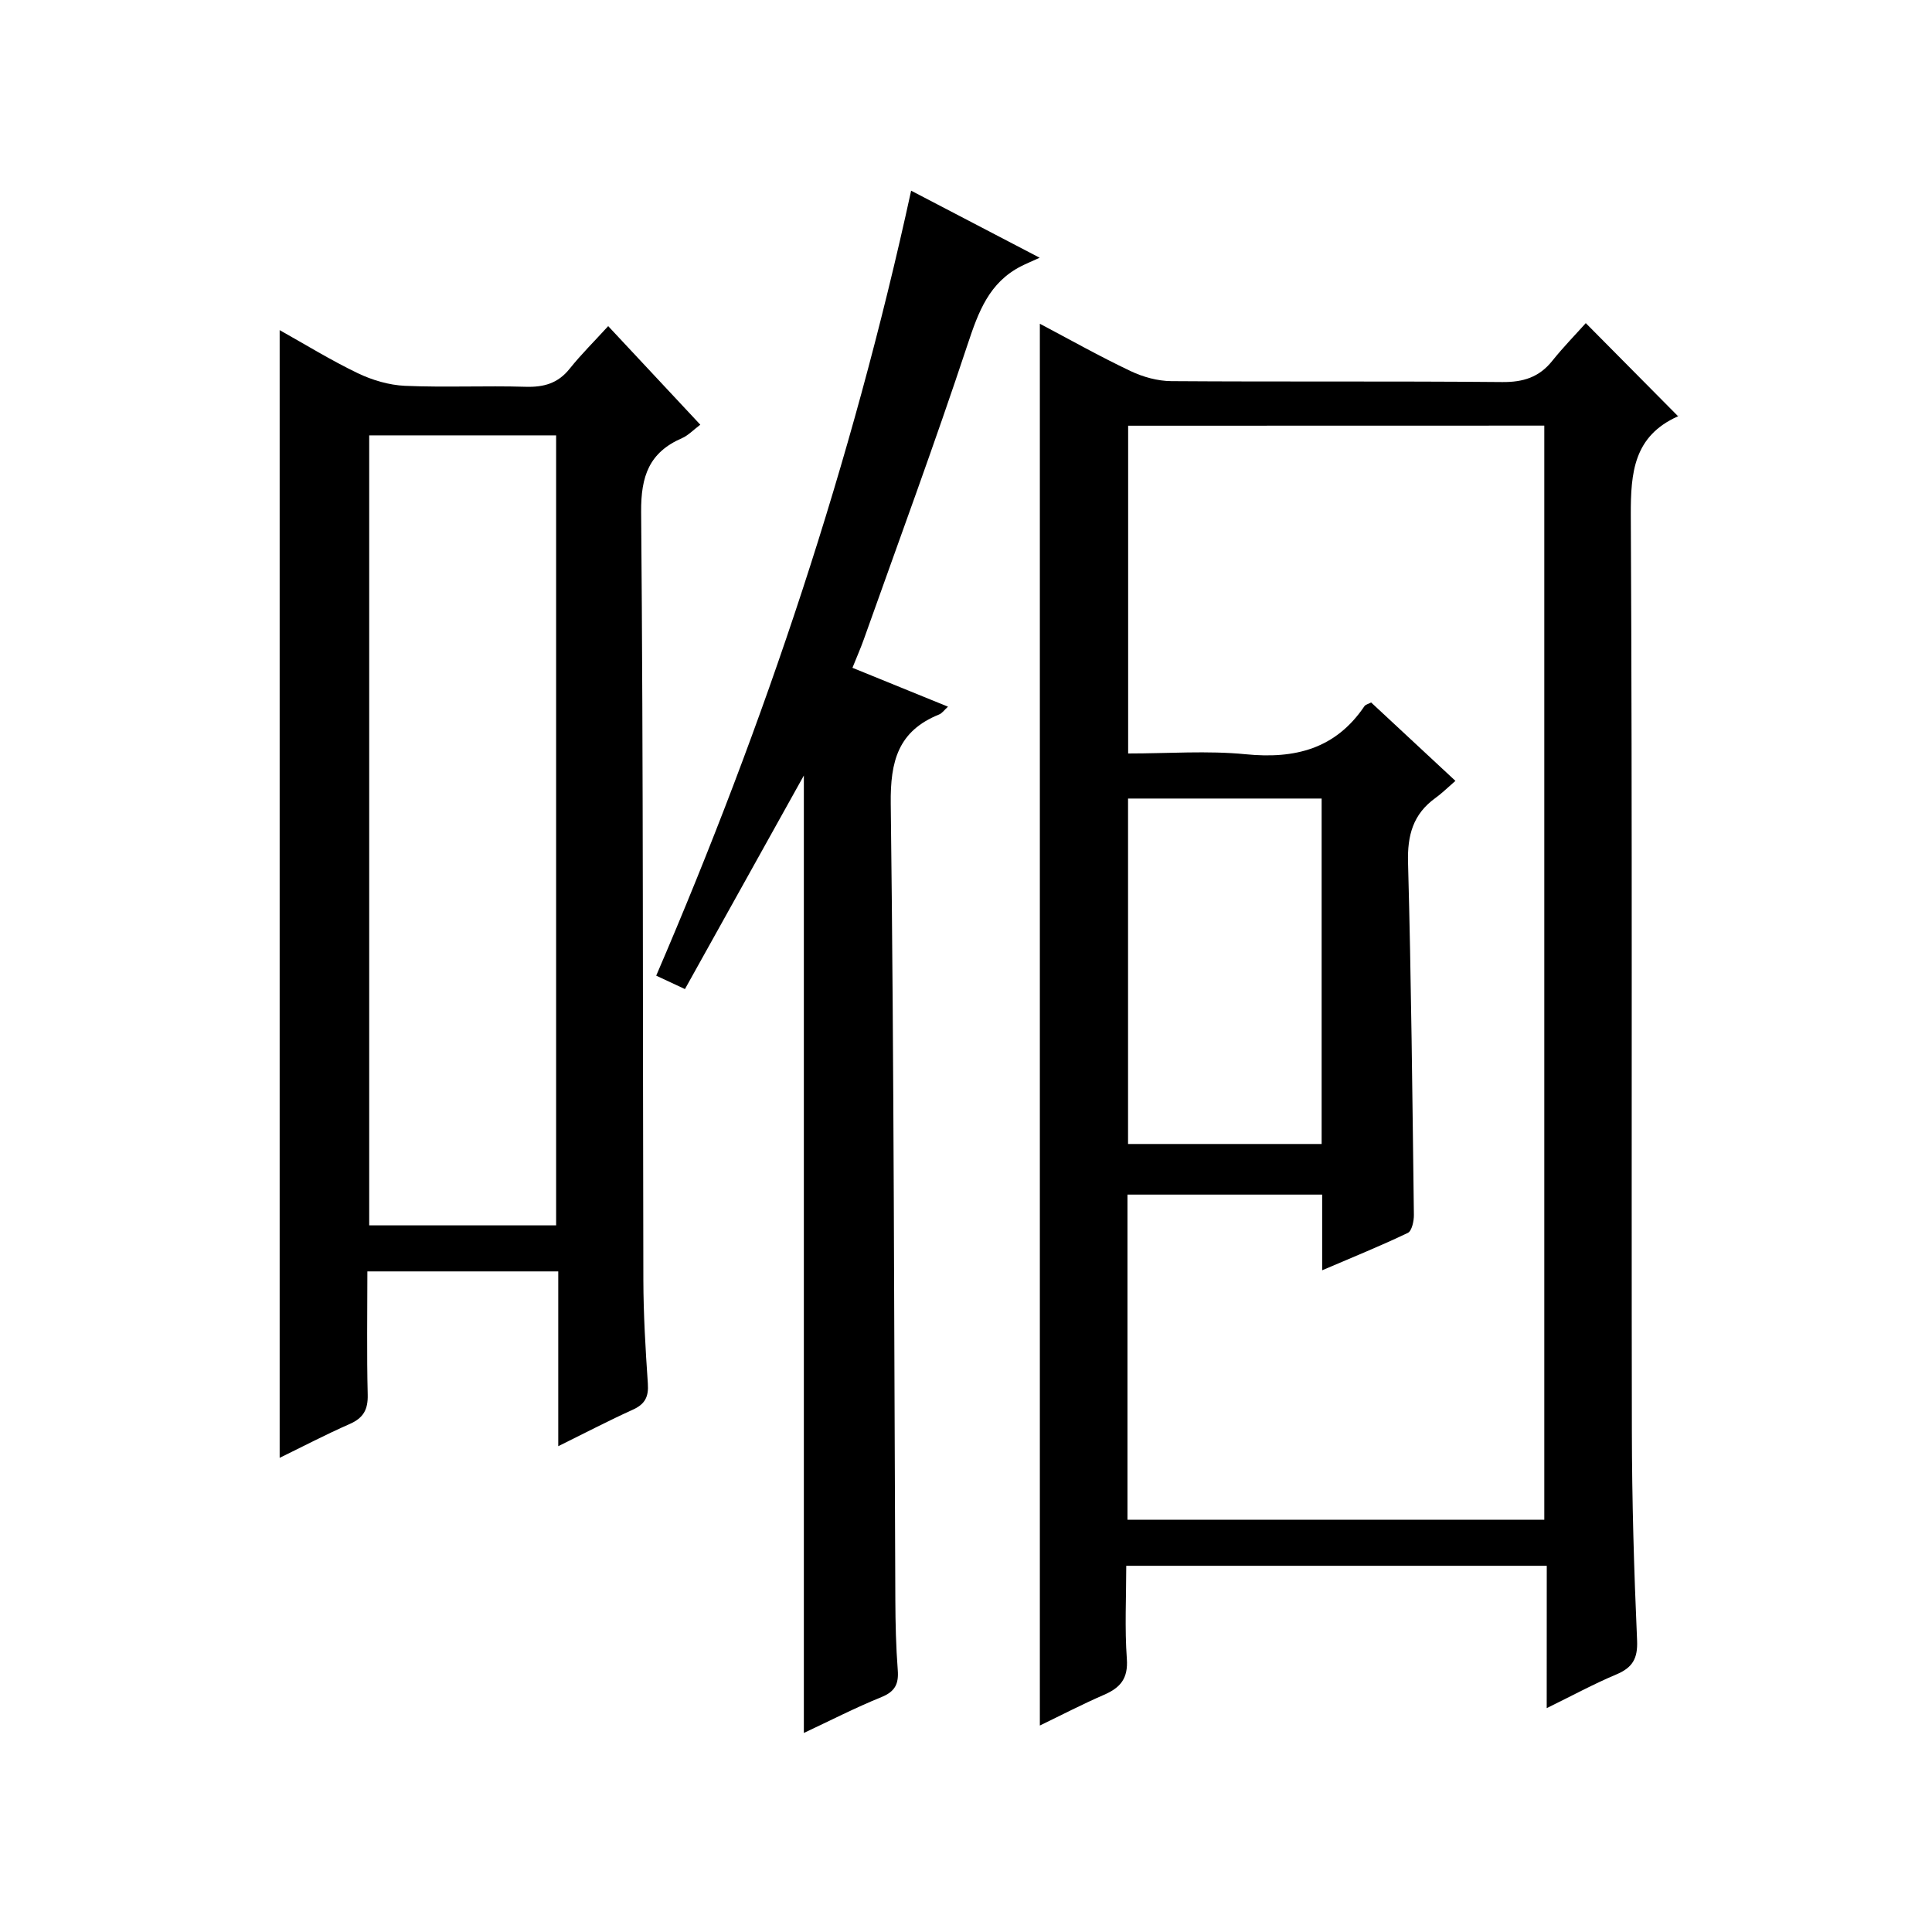 <?xml version="1.0" encoding="utf-8"?>
<svg version="1.1" id="ZDIC" xmlns="http://www.w3.org/2000/svg" xmlns:xlink="http://www.w3.org/1999/xlink" x="0px" y="0px"
	 viewBox="0 0 400 400" style="enable-background:new 0 0 400 400;" xml:space="preserve">

<g>
	
	<path d="M320.24,324.18c-29.28,0-57.75,0-87.06,0c0,6.45-0.34,12.89,0.12,19.27c0.29,4.06-1.33,5.97-4.72,7.44
		c-4.48,1.94-8.83,4.21-13.29,6.36c0-96.95,0-193.36,0-290.22c6.21,3.28,12.39,6.76,18.77,9.79c2.58,1.23,5.61,2.07,8.45,2.09
		c22.83,0.16,45.67-0.02,68.5,0.19c4.36,0.04,7.66-0.99,10.38-4.4c2.28-2.85,4.85-5.47,6.93-7.8c6.76,6.82,12.91,13.02,19.09,19.26
		c0.38-0.42,0.21-0.07-0.07,0.06c-9.04,4.08-9.74,11.52-9.7,20.43c0.33,63.16,0.11,126.33,0.22,189.5
		c0.02,14.49,0.44,28.98,1.08,43.46c0.17,3.82-0.97,5.67-4.33,7.08c-4.68,1.97-9.16,4.41-14.38,6.96
		C320.24,343.49,320.24,334.08,320.24,324.18z M233.57,88.14c0,22.87,0,45.24,0,67.86c8.38,0,16.43-0.62,24.34,0.16
		c10.21,1.01,18.6-1.11,24.58-9.95c0.23-0.34,0.79-0.45,1.39-0.77c5.7,5.3,11.38,10.58,17.45,16.23c-1.62,1.4-2.81,2.59-4.16,3.56
		c-4.62,3.33-5.81,7.72-5.65,13.37c0.66,24.3,0.9,48.61,1.21,72.92c0.02,1.28-0.42,3.34-1.26,3.74c-5.57,2.67-11.32,4.99-17.73,7.74
		c0-5.88,0-10.8,0-15.67c-13.7,0-26.93,0-40.31,0c0,22.59,0,44.84,0,67.32c28.95,0,57.64,0,86.3,0c0-75.69,0-151.04,0-226.53
		C290.88,88.14,262.42,88.14,233.57,88.14z M273.63,236.85c0-24.19,0-47.87,0-71.52c-13.59,0-26.81,0-40.08,0
		c0,24.02,0,47.7,0,71.52C247.04,236.85,260.15,236.85,273.63,236.85z"/>
	<path d="M115.58,299.42c0-12.51,0-24.25,0-36.19c-13.37,0-26.13,0-39.52,0c0,8.62-0.14,17.07,0.07,25.5
		c0.08,3.11-0.89,4.85-3.74,6.1c-4.97,2.18-9.79,4.71-14.49,7c0-77.87,0-155.48,0-233.48c5.22,2.92,10.55,6.21,16.16,8.91
		c3,1.44,6.47,2.47,9.77,2.62c8.32,0.36,16.67-0.05,24.99,0.2c3.78,0.11,6.71-0.71,9.13-3.75c2.38-2.98,5.12-5.68,7.97-8.81
		c6.64,7.11,12.71,13.61,19.07,20.41c-1.46,1.1-2.5,2.22-3.78,2.78c-6.8,2.96-8.53,7.85-8.47,15.29
		c0.46,52.99,0.32,105.99,0.46,158.99c0.02,7.16,0.44,14.32,0.93,21.46c0.19,2.73-0.58,4.27-3.11,5.41
		C126.08,294.1,121.25,296.62,115.58,299.42z M76.44,90.14c0,54.86,0,109.22,0,163.56c13.13,0,25.88,0,38.7,0
		c0-54.68,0-109.05,0-163.56C102.11,90.14,89.47,90.14,76.44,90.14z"/>
	<path d="M166.43,358.79c0-66.44,0-132.14,0-198.23c-8.24,14.8-16.34,29.34-24.62,44.22c-2.42-1.13-4-1.87-5.95-2.78
		c22.59-52.51,40.51-106.16,52.78-162.52c8.51,4.44,16.64,8.68,26.61,13.88c-1.79,0.82-2.84,1.25-3.84,1.76
		c-6.63,3.38-8.84,9.45-11.06,16.14c-6.79,20.5-14.27,40.77-21.51,61.12c-0.66,1.85-1.46,3.66-2.35,5.88
		c6.7,2.73,13.06,5.32,19.78,8.05c-0.75,0.67-1.21,1.37-1.85,1.62c-8.46,3.42-10.11,9.65-10,18.46
		c0.68,54.96,0.69,109.92,0.95,164.88c0.02,4.82,0.13,9.66,0.5,14.47c0.22,2.85-0.51,4.45-3.34,5.61
		C177.06,353.57,171.79,356.28,166.43,358.79z"/>
	
	
	
</g>
</svg>
